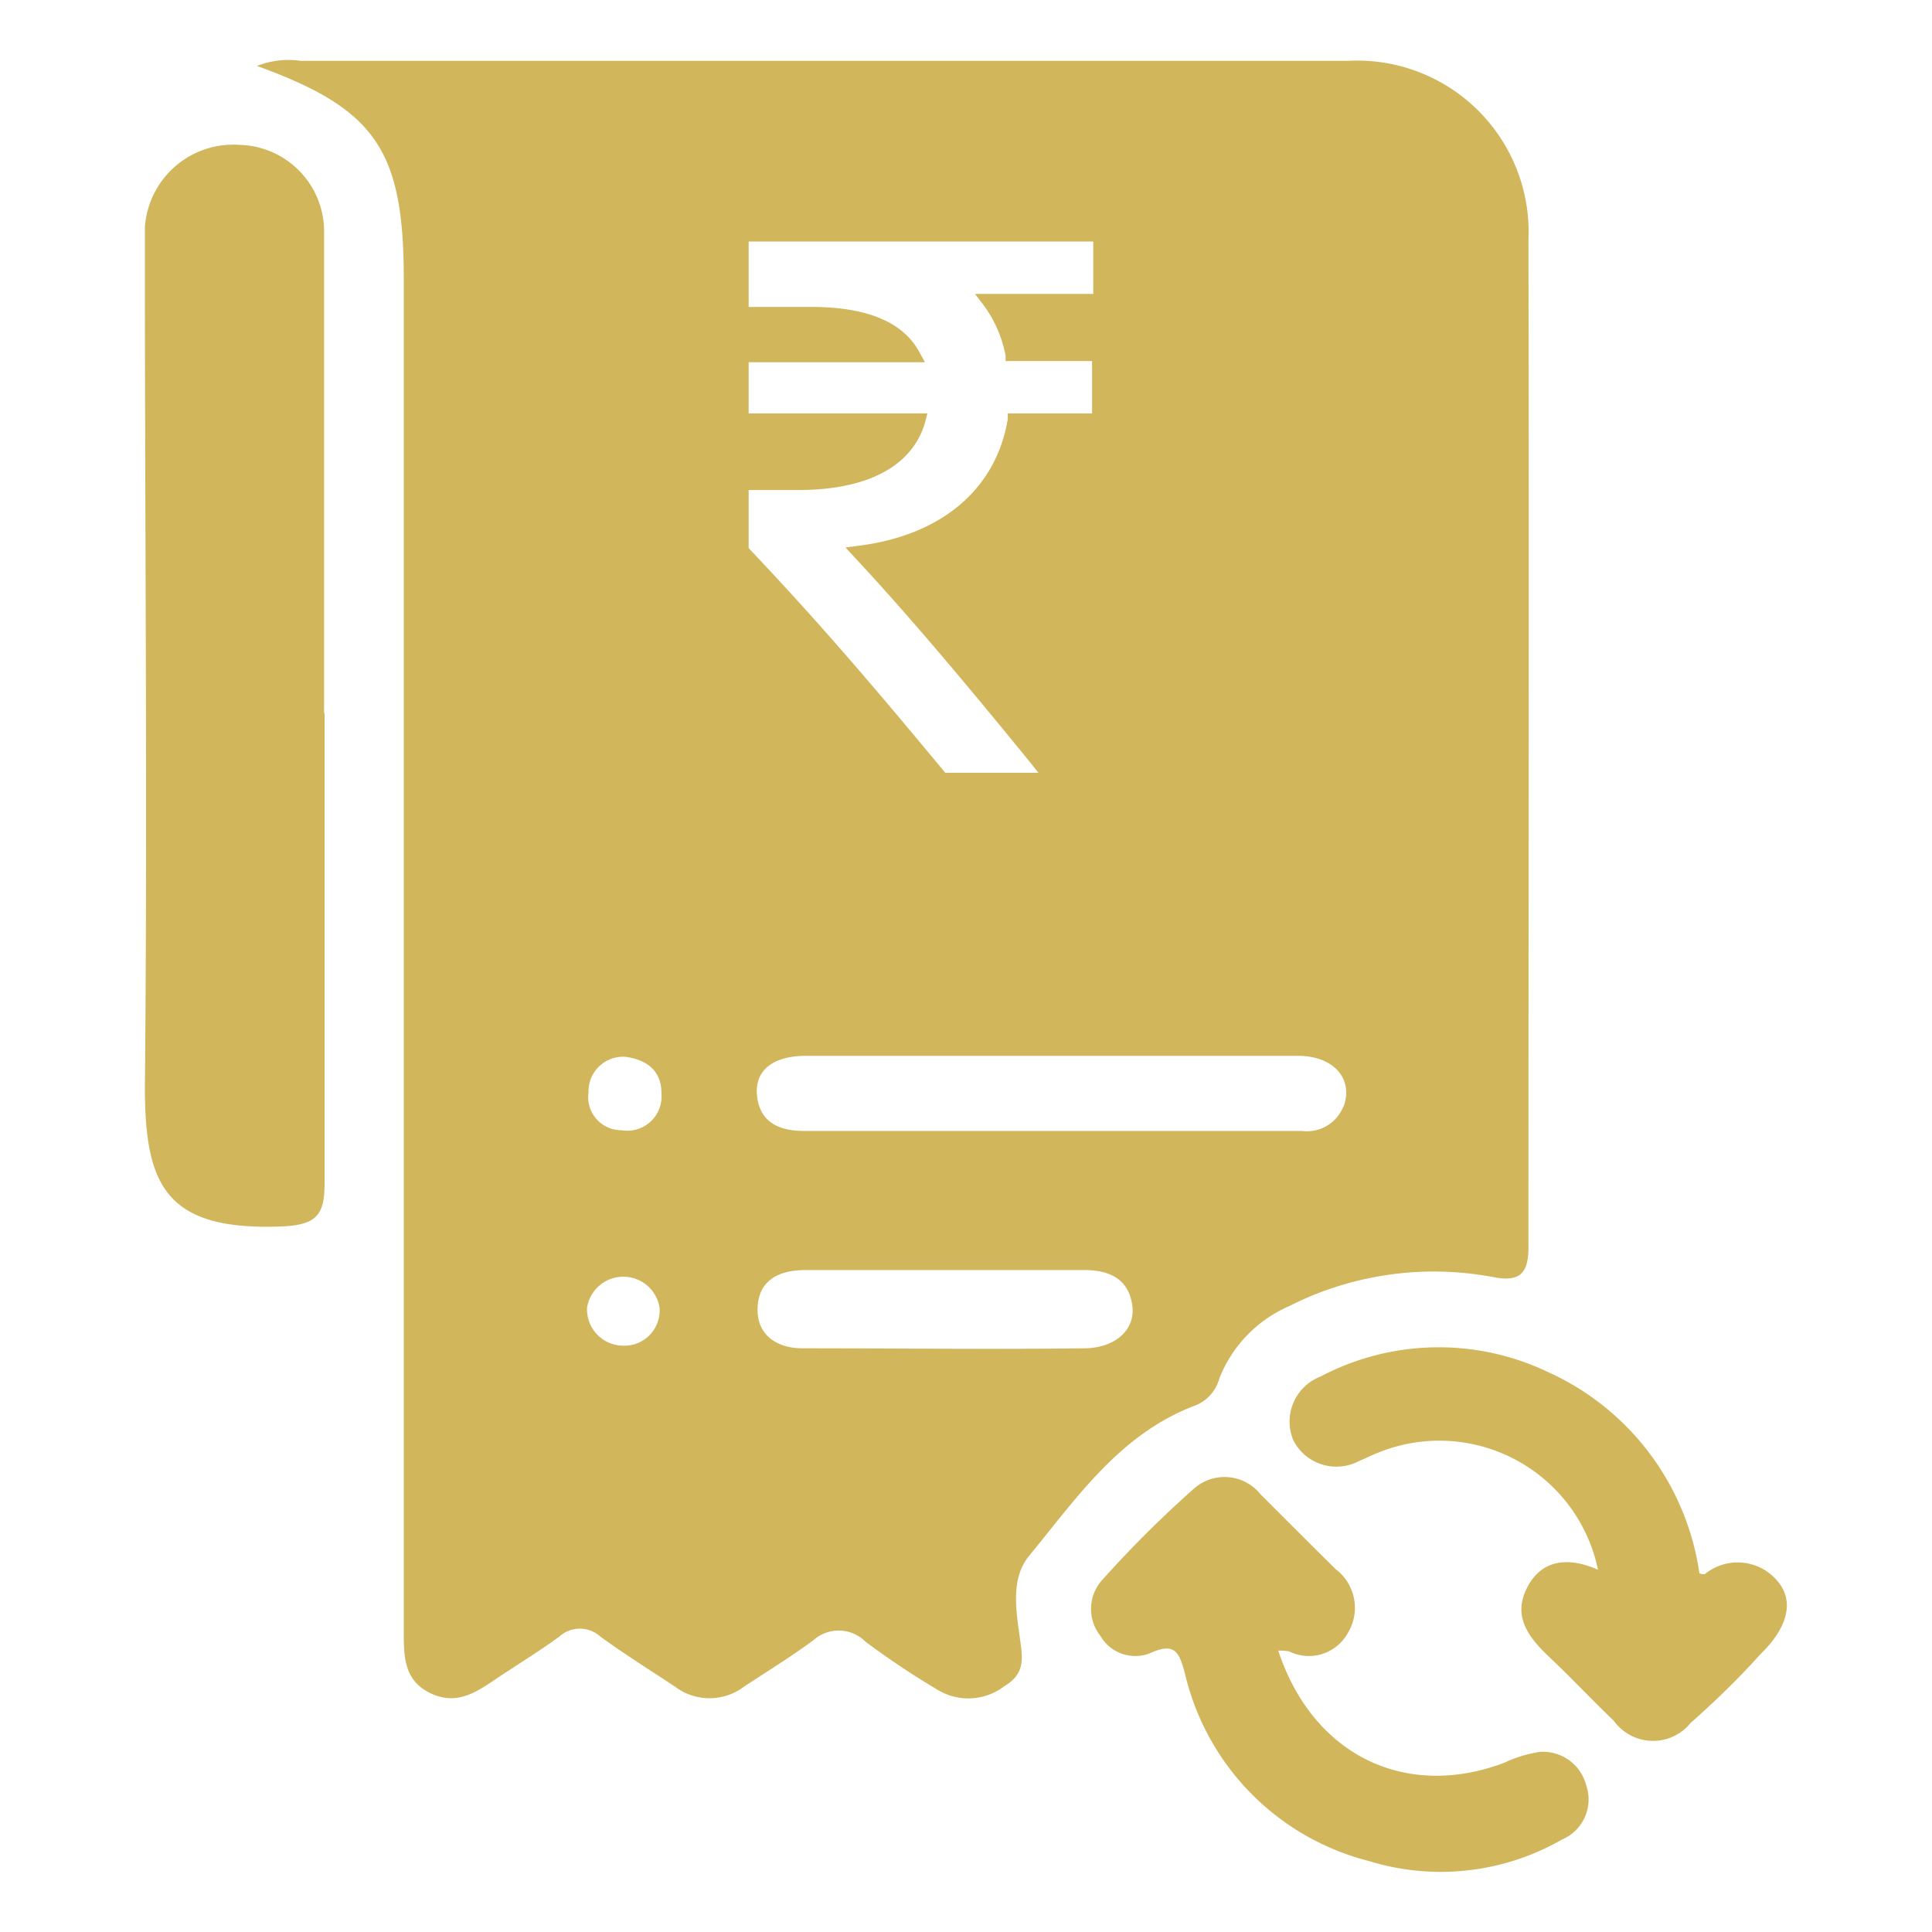 <svg id="Layer_1" data-name="Layer 1" xmlns="http://www.w3.org/2000/svg" viewBox="0 0 80 80"><defs><style>.cls-1{fill:#d1b65b;}</style></defs><path class="cls-1" d="M63.29,9.94A7.1,7.1,0,0,0,55.8,2.52q-21.67,0-43.34,0a3.59,3.59,0,0,0-1.82.21c4.91,1.78,6.08,3.48,6.08,8.83V62.1c0,1.82,0,3.64,0,5.47,0,1,0,2,1.08,2.53s1.88,0,2.71-.56,1.8-1.15,2.66-1.78a1.26,1.26,0,0,1,1.68,0c1,.73,2.06,1.39,3.1,2.08a2.37,2.37,0,0,0,2.86,0c1-.66,1.95-1.24,2.88-1.93a1.57,1.57,0,0,1,2.15.07,34,34,0,0,0,3,2,2.45,2.45,0,0,0,2.75-.16c.91-.54.74-1.23.64-2-.16-1.15-.38-2.45.37-3.38,2-2.43,3.78-5.07,6.89-6.24a1.67,1.67,0,0,0,1-1.12,5.43,5.43,0,0,1,2.9-3,13.24,13.24,0,0,1,8.43-1.2c1.09.21,1.48-.11,1.47-1.28C63.29,37.68,63.32,23.81,63.29,9.94ZM25.77,55.72a1.5,1.5,0,0,1-1.46-1.58,1.52,1.52,0,0,1,3,0A1.46,1.46,0,0,1,25.77,55.72Zm0-8.92a1.37,1.37,0,0,1-1.4-1.57,1.43,1.43,0,0,1,1.52-1.47c.92.12,1.51.6,1.5,1.53A1.42,1.42,0,0,1,25.73,46.8ZM31,22.69v-2.4h2.06c2.88,0,4.74-1,5.25-2.82l.09-.35H31V15H38.3l-.22-.4c-.67-1.26-2.17-1.89-4.48-1.89H31V10H45.27v2.17h-4.9l.34.44a5.15,5.15,0,0,1,.93,2.12l0,.22h3.58v2.17H41.73l0,.23c-.48,2.9-2.74,4.82-6.19,5.25l-.53.07.36.39c2.38,2.55,4.91,5.59,7.28,8.5L43,32H39.14l-.08-.1c-2.55-3.07-4.91-5.88-8-9.14ZM44.93,55.83c-3.9.05-7.81,0-11.71,0-1,0-1.89-.51-1.85-1.67s.89-1.56,1.95-1.57c2,0,3.9,0,5.85,0h5.72c1,0,1.86.33,2,1.51C47,55.06,46.19,55.81,44.93,55.83Zm10.69-10a1.62,1.62,0,0,1-1.71,1H33.28c-1,0-1.86-.35-1.94-1.54-.06-1,.7-1.56,2-1.57,3.41,0,6.83,0,10.24,0s6.83,0,10.25,0C55.29,43.76,56.06,44.73,55.62,45.86Z"/><path class="cls-1" d="M13.44,29.53c0,6.48,0,13,0,19.45,0,1.28-.29,1.72-1.68,1.8C6.83,51,6,49.07,6,45c.11-11.32,0-22.65,0-34,0-.53,0-1.06,0-1.59A3.67,3.67,0,0,1,9.94,6a3.59,3.59,0,0,1,3.48,3.66c0,6.62,0,13.24,0,19.86Z"/><path class="cls-1" d="M52.93,68.35c1.43,4.33,5.26,6.18,9.34,4.65a5.26,5.26,0,0,1,1.51-.46,1.85,1.85,0,0,1,1.9,1.38,1.8,1.8,0,0,1-1,2.25,10.08,10.08,0,0,1-8,.89,10.47,10.47,0,0,1-7.62-7.79c-.23-.83-.4-1.28-1.4-.83a1.67,1.67,0,0,1-2.1-.71,1.79,1.79,0,0,1,.11-2.34,46,46,0,0,1,3.77-3.75,1.91,1.91,0,0,1,2.76.24c1,1,2.07,2.07,3.11,3.1a2,2,0,0,1,.5,2.64,1.84,1.84,0,0,1-2.43.76A2.09,2.09,0,0,0,52.93,68.35Z"/><path class="cls-1" d="M66.17,65A6.71,6.71,0,0,0,57,60.18c-.24.09-.48.22-.73.32a2,2,0,0,1-2.72-.87A2,2,0,0,1,54.68,57a10.49,10.49,0,0,1,9.39-.2,10.84,10.84,0,0,1,6.3,8.36c.08,0,.19.06.25,0a2.15,2.15,0,0,1,3,.33c.68.82.41,1.91-.72,3C72,69.5,71,70.46,70,71.35a2,2,0,0,1-3.17-.09c-.9-.86-1.75-1.77-2.65-2.62s-1.56-1.71-.94-2.91S65,64.48,66.17,65Z"/></svg>